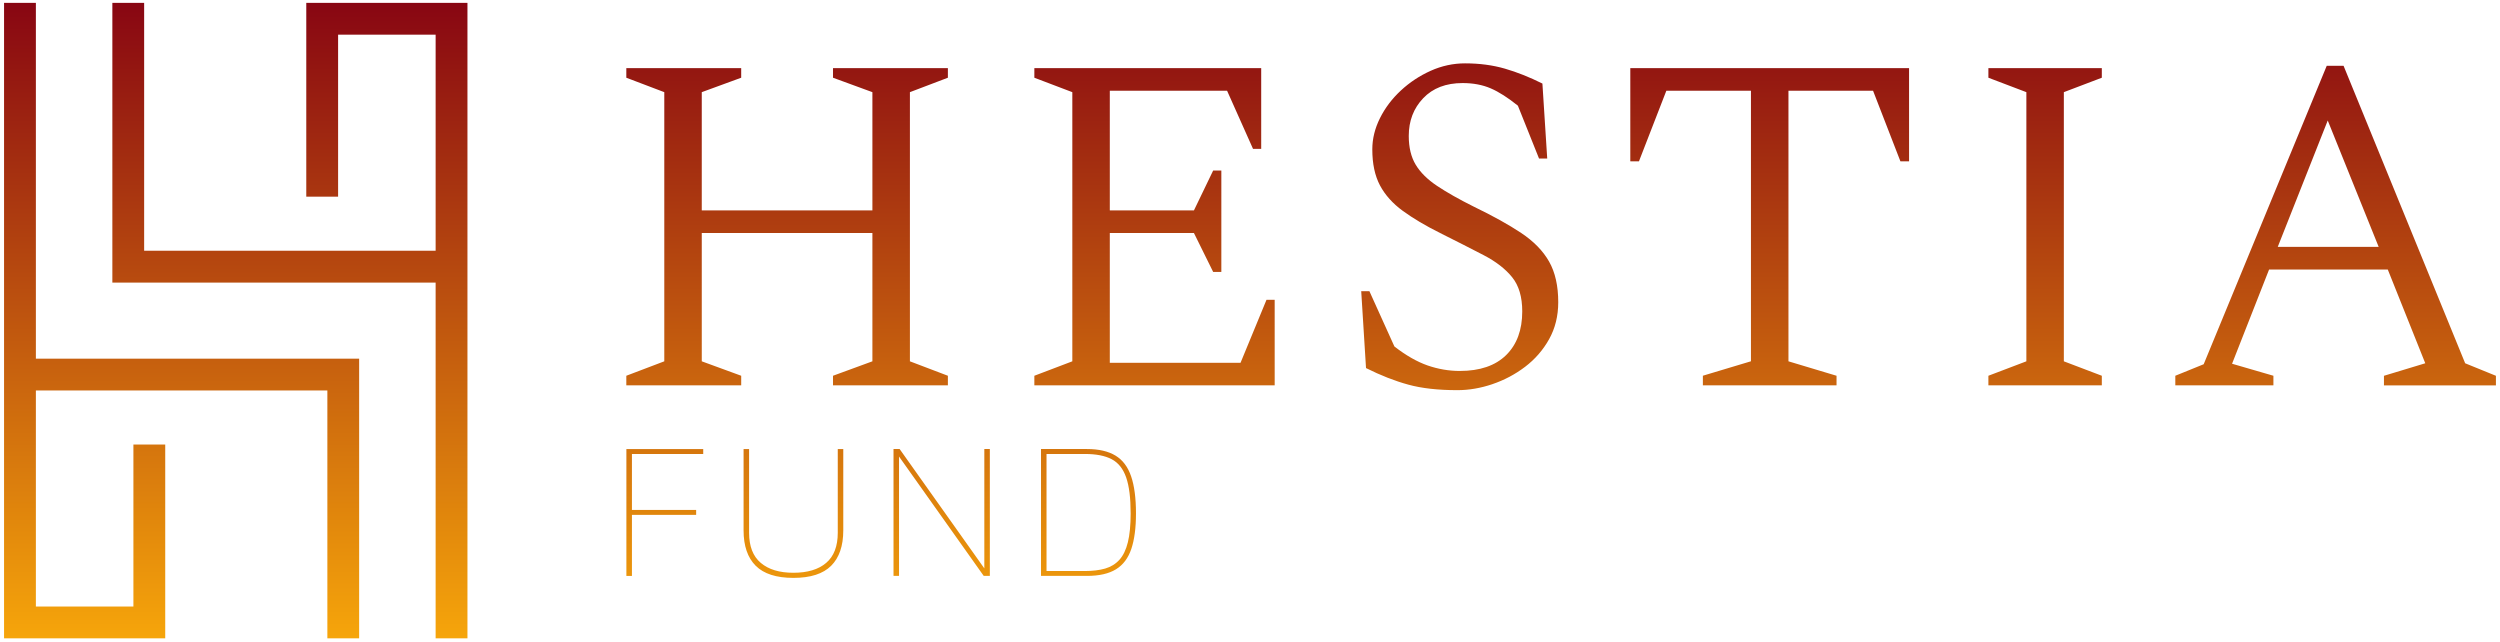 <svg preserveAspectRatio="xMidYMid meet" data-bbox="1.14 0.81 700.83 178.72" viewBox="0 0 703.12 180.53" xmlns="http://www.w3.org/2000/svg" data-type="ugc" role="presentation" aria-hidden="true" aria-label="">
    <g>
        <defs>
            <linearGradient gradientUnits="userSpaceOnUse" y2="179.53" x2="351.56" y1=".81" x1="351.56" id="0be399cc-ca15-4552-9d5c-df3d57c50dd4_comp-mfh38amo">
                <stop stop-color="#880612" offset="0"></stop>
                <stop stop-color="#f6a50b" offset="1"></stop>
            </linearGradient>
        </defs>
        <path d="M101.01 100.86v78.67h-8.94v-69.72H10.09v60.77h27.43v-45.56h8.95v54.51H1.14V.81h8.95v100.06h90.92Zm21.51-21.39v100.06h8.95V.81H86.14v54.51h8.95V9.75h27.43v60.77H40.54V.81H31.6v78.67h90.92Zm55.21 82.5V144.8h18.06v-1.38h-18.06v-15.73h20.05v-1.39h-21.61v35.68h1.55Zm56.03-2.85c2.27-2.27 3.41-5.59 3.41-9.94V126.3h-1.55v23.54c0 3.8-1.09 6.63-3.27 8.48s-5.25 2.77-9.2 2.77-6.97-.92-9.17-2.77-3.3-4.67-3.3-8.48V126.3h-1.55v22.88c0 4.36 1.14 7.67 3.41 9.94s5.81 3.41 10.61 3.41 8.34-1.14 10.61-3.41m19.09 2.85V128.4l23.82 33.57h1.72v-35.68h-1.55v33.57l-23.82-33.57h-1.72v35.68zm52.85 0c3.43 0 6.16-.62 8.17-1.86s3.45-3.16 4.32-5.76 1.3-5.92 1.3-9.94c0-4.28-.45-7.76-1.36-10.42-.9-2.66-2.36-4.61-4.38-5.84s-4.7-1.86-8.06-1.86h-12.91v35.68h12.91Zm-11.36-34.29h10.8c3.14 0 5.64.49 7.51 1.47s3.22 2.68 4.07 5.1 1.27 5.81 1.27 10.17c0 3.29-.26 5.98-.78 8.09s-1.31 3.75-2.38 4.93-2.41 2-4.02 2.47c-1.61.46-3.5.69-5.68.69h-10.8v-32.91Zm-85.88-19.3v-2.7l-11.09-4.06V65.53h47.99v36.09l-11.08 4.06v2.7h32.31v-2.7l-10.68-4.06v-75.7l10.68-4.06v-2.7h-32.31v2.7l11.08 4.06v33.25h-47.99V25.92l11.09-4.06v-2.7h-32.31v2.7l10.68 4.06v75.7l-10.68 4.06v2.7zm150.04 0V84.32h-2.3l-7.3 17.71h-36.77v-36.5h23.66l5.41 10.95h2.3V47.96h-2.3l-5.41 11.22h-23.66V25.51h32.98l7.3 16.36h2.3V19.16h-63.8v2.7l10.68 4.06v75.7l-10.68 4.06v2.7zm61.23-.34c3.33-1.13 6.4-2.75 9.19-4.87s5.05-4.71 6.76-7.77 2.57-6.53 2.57-10.41c0-4.6-.86-8.4-2.57-11.42s-4.33-5.7-7.84-8.04-7.97-4.82-13.38-7.43c-4.15-2.07-7.57-4.01-10.27-5.81s-4.71-3.78-6.02-5.95c-1.31-2.16-1.96-4.87-1.96-8.11 0-4.24 1.35-7.77 4.06-10.61 2.7-2.84 6.4-4.26 11.08-4.26 2.97 0 5.61.5 7.91 1.49s4.84 2.62 7.64 4.87l5.95 14.87h2.3L433.8 23.5c-3.61-1.8-7.12-3.2-10.54-4.19-3.43-.99-7.16-1.49-11.22-1.49-3.33 0-6.56.7-9.66 2.09-3.11 1.4-5.9 3.24-8.38 5.54q-3.72 3.45-5.88 7.77c-1.44 2.89-2.16 5.81-2.16 8.79q0 6.075 2.16 10.14c1.44 2.7 3.58 5.09 6.42 7.16s6.33 4.15 10.48 6.22c4.68 2.34 8.76 4.42 12.23 6.22s6.15 3.88 8.04 6.22 2.84 5.54 2.84 9.6q0 7.845-4.53 12.3c-3.02 2.97-7.37 4.46-13.04 4.46-3.06 0-6.08-.52-9.06-1.55-2.97-1.04-6.08-2.81-9.33-5.34l-7.03-15.55h-2.3l1.35 21.63c4.14 2.07 8.11 3.63 11.9 4.66 3.78 1.04 8.38 1.55 13.79 1.55 3.24 0 6.53-.56 9.87-1.69Zm96.79.34v-2.7L503 101.62V25.51h23.79l7.7 19.87h2.43V19.16h-78.4v26.22h2.43l7.71-19.87h23.79v76.1l-13.52 4.06v2.7h37.58Zm74.61 0v-2.7l-10.68-4.06v-75.7l10.68-4.06v-2.7h-31.9v2.7l10.68 4.06v75.7l-10.68 4.06v2.7zm48.26 0v-2.7l-11.63-3.38 10.41-26.49h33.39l10.54 26.36-11.62 3.52v2.7h31.49v-2.7l-8.65-3.52-34.2-83.67h-4.73l-34.61 83.94-7.98 3.24v2.7h27.58Zm15.28-74.49L669 69.44h-28.39z" fill="url(#0be399cc-ca15-4552-9d5c-df3d57c50dd4_comp-mfh38amo)"></path>
    </g>
</svg>